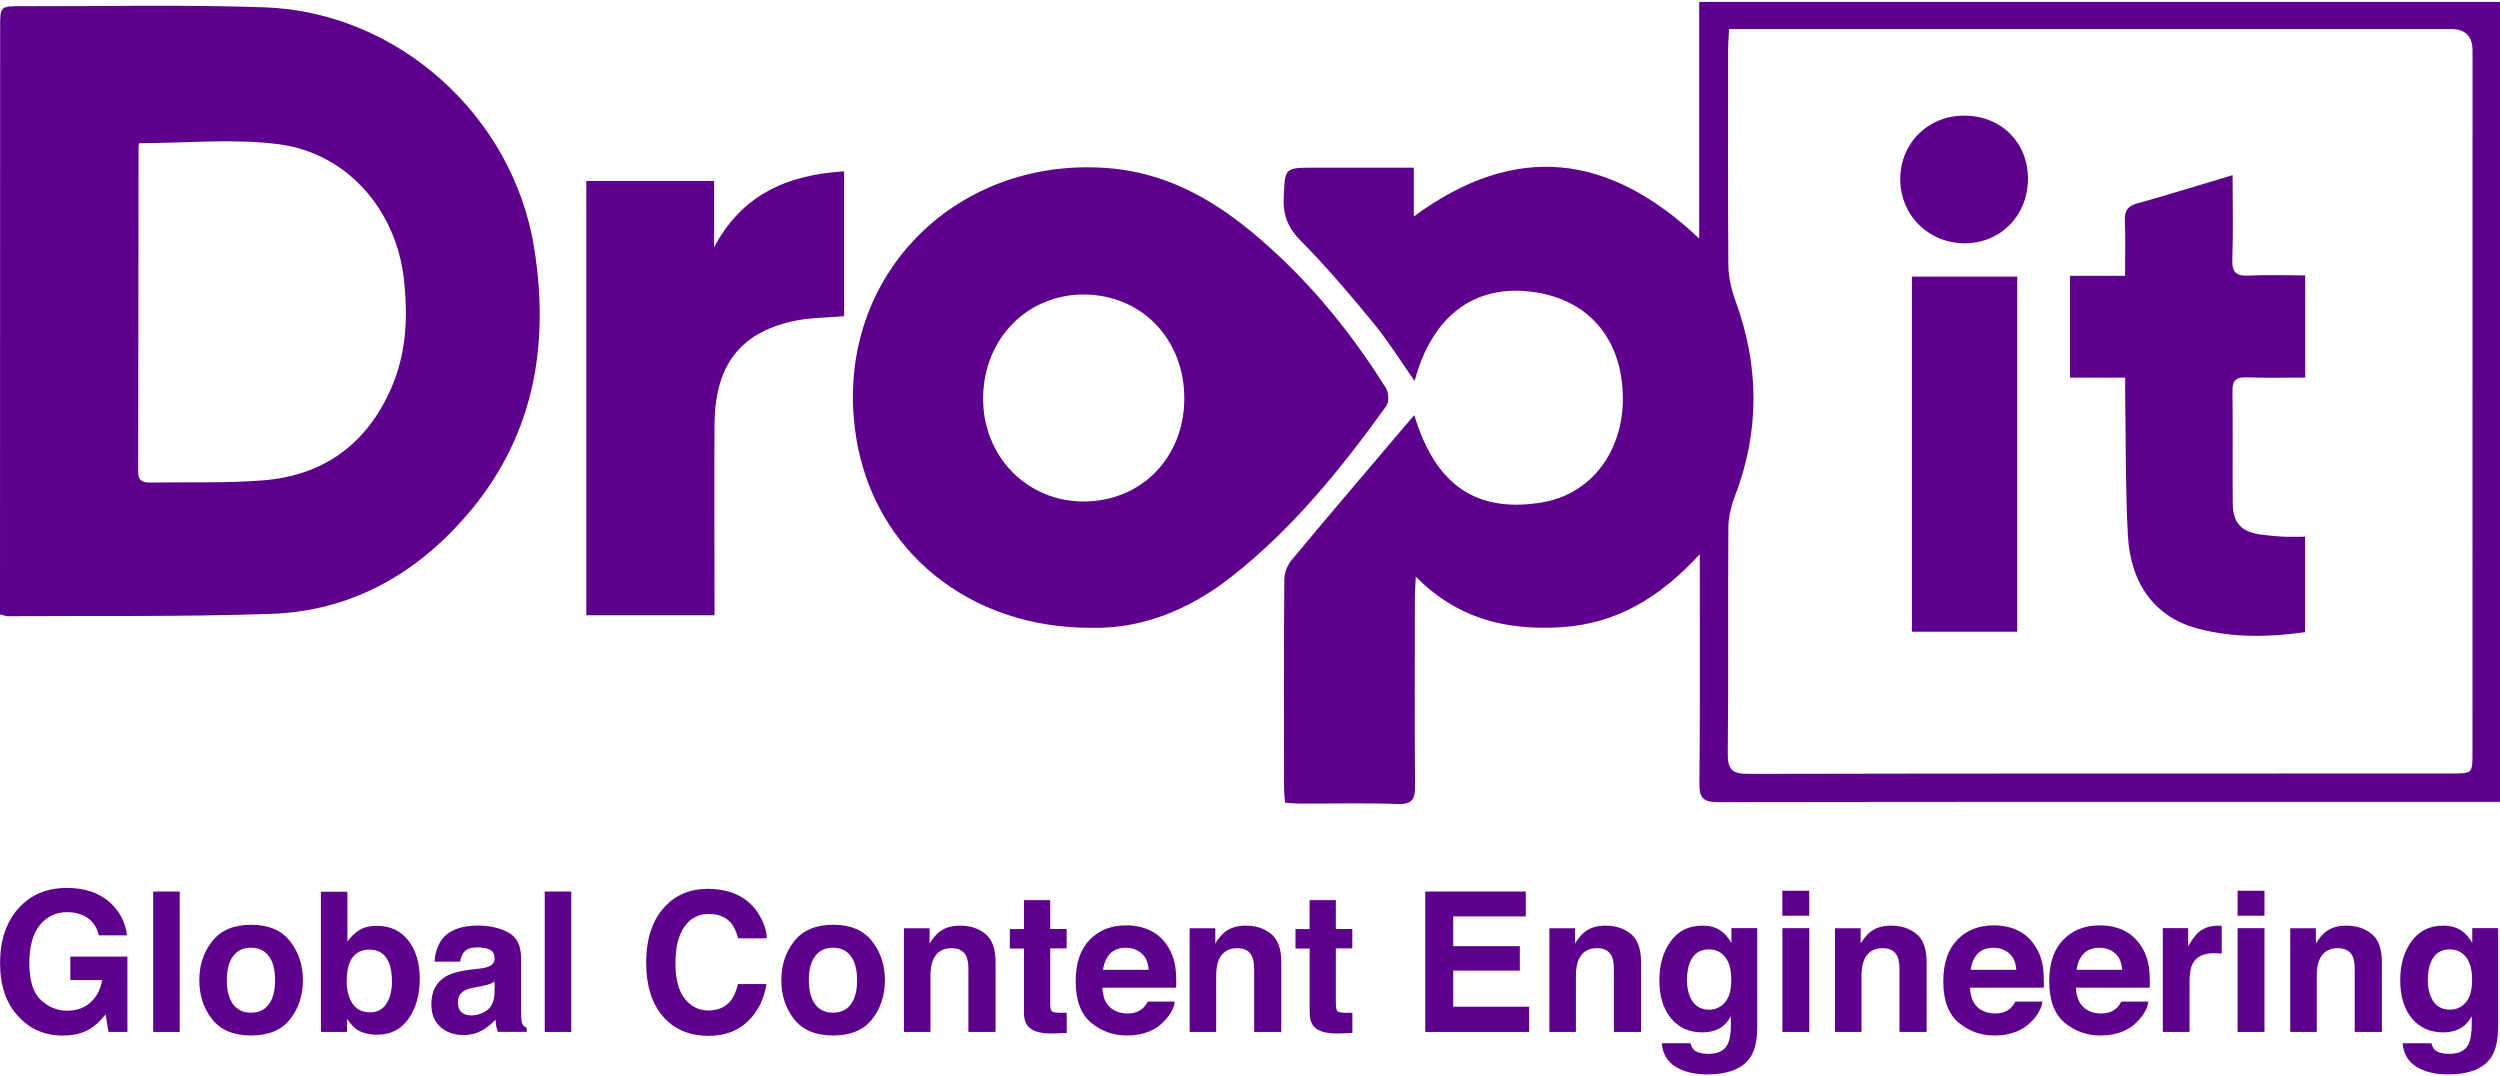 <svg xmlns="http://www.w3.org/2000/svg" width="144" height="62" viewBox="0 0 144 62" fill="none"><path d="M144 0.119V46.187C143.647 46.187 143.321 46.187 142.995 46.187C128.321 46.187 113.648 46.18 98.975 46.203C98.146 46.203 97.874 46.003 97.885 45.136C97.931 41.145 97.904 37.155 97.908 33.164C97.908 32.842 97.908 32.523 97.908 31.921C95.618 34.415 93.116 35.927 89.939 36.126C86.808 36.322 83.972 35.67 81.551 33.214C81.524 33.74 81.497 34.062 81.497 34.384C81.497 38.007 81.474 41.629 81.508 45.251C81.516 46.026 81.347 46.341 80.495 46.31C78.657 46.245 76.812 46.291 74.97 46.287C74.671 46.287 74.371 46.257 74.018 46.237C73.995 45.903 73.961 45.635 73.961 45.366C73.961 41.376 73.945 37.385 73.976 33.394C73.976 33.011 74.149 32.558 74.394 32.262C76.589 29.626 78.819 27.017 81.04 24.4C81.171 24.243 81.305 24.089 81.462 23.909C82.679 27.942 85.019 29.542 88.761 28.951C91.619 28.502 93.53 26.019 93.476 22.831C93.419 19.462 91.45 17.209 88.216 16.803C84.897 16.388 82.483 18.215 81.481 21.944C80.687 20.816 79.981 19.673 79.137 18.641C77.794 17.006 76.424 15.387 74.939 13.886C74.203 13.142 73.895 12.424 73.942 11.4C74.018 9.662 73.965 9.658 75.722 9.658C77.591 9.658 79.456 9.658 81.436 9.658V12.467C87.326 8.138 92.705 8.852 97.874 13.741V0.111H143.996L144 0.119ZM99.597 1.673C99.574 2.122 99.539 2.482 99.539 2.839C99.539 6.983 99.52 11.127 99.554 15.272C99.562 15.955 99.723 16.668 99.957 17.313C101.346 21.1 101.369 24.861 99.911 28.633C99.696 29.189 99.558 29.814 99.554 30.409C99.524 34.737 99.566 39.066 99.52 43.39C99.508 44.319 99.762 44.576 100.698 44.576C114.205 44.545 127.708 44.557 141.214 44.553C142.415 44.553 142.415 44.553 142.415 43.352C142.415 29.876 142.415 16.404 142.419 2.928C142.419 2.094 142.01 1.675 141.191 1.673C127.715 1.673 114.243 1.673 100.767 1.673C100.406 1.673 100.046 1.673 99.597 1.673Z" fill="#5C008D"></path><path d="M2.72078e-10 35.39C2.72078e-10 35.029 2.72078e-10 34.699 2.72078e-10 34.365C2.72078e-10 23.445 -1.59254e-05 12.524 0.008 1.604C0.008 0.357 0.008 0.353 1.247 0.357C5.909 0.368 10.575 0.261 15.233 0.422C22.927 0.69 29.558 6.68 30.77 14.293C31.687 20.053 30.705 25.352 26.741 29.841C23.79 33.187 20.091 35.206 15.606 35.359C10.552 35.532 5.487 35.463 0.43 35.493C0.342 35.493 0.257 35.451 2.72078e-10 35.39ZM8.031 8.242C8.02 8.273 7.981 8.326 7.981 8.384C7.974 14.642 7.97 20.901 7.954 27.159C7.954 27.738 8.261 27.804 8.71 27.796C10.855 27.758 13.012 27.838 15.145 27.669C18.66 27.393 21.154 25.555 22.555 22.313C23.414 20.317 23.503 18.218 23.265 16.085C22.827 12.117 20.022 8.833 16.074 8.311C13.461 7.966 10.763 8.246 8.031 8.246V8.242Z" fill="#5C008D"></path><path d="M62.856 36.161C55.807 36.184 50.339 31.71 49.311 25.171C47.891 16.12 54.928 9.002 63.792 9.681C67.814 9.992 70.853 12.106 73.646 14.727C76.052 16.983 78.078 19.561 79.832 22.355C79.993 22.608 80.019 23.149 79.858 23.376C77.234 27.017 74.429 30.497 70.856 33.279C68.397 35.194 65.657 36.234 62.86 36.161H62.856ZM68.216 22.973C68.228 19.558 65.788 17.002 62.48 16.964C59.199 16.929 56.667 19.489 56.628 22.881C56.586 26.28 59.161 28.92 62.484 28.886C65.765 28.851 68.205 26.334 68.216 22.973Z" fill="#5C008D"></path><path d="M41.13 14.247C42.73 11.216 45.34 10.068 48.62 9.869V18.211C47.584 18.307 46.594 18.291 45.654 18.503C42.592 19.197 41.184 21.077 41.157 24.435C41.134 27.719 41.153 31.004 41.157 34.288C41.157 34.649 41.157 35.014 41.157 35.44H33.771V10.425H41.13V14.247Z" fill="#5C008D"></path><path d="M119.235 21.756V15.886H122.405C122.405 14.75 122.431 13.721 122.393 12.693C122.374 12.14 122.547 11.872 123.099 11.718C124.891 11.22 126.668 10.663 128.598 10.088C128.598 11.791 128.636 13.376 128.582 14.953C128.556 15.705 128.824 15.909 129.53 15.874C130.593 15.824 131.66 15.863 132.78 15.863V21.749C131.625 21.749 130.501 21.776 129.381 21.737C128.778 21.718 128.582 21.929 128.59 22.528C128.617 24.673 128.59 26.821 128.605 28.97C128.613 30.125 129.085 30.636 130.24 30.793C130.666 30.85 131.092 30.893 131.522 30.912C131.917 30.931 132.312 30.916 132.773 30.916V36.414C130.658 36.71 128.586 36.744 126.549 36.196C124.166 35.555 122.719 33.675 122.566 30.839C122.424 28.21 122.455 25.57 122.412 22.934C122.405 22.578 122.412 22.217 122.412 21.753H119.243L119.235 21.756Z" fill="#5C008D"></path><path d="M116.192 15.935V36.387H110.126V15.935H116.192Z" fill="#5C008D"></path><path d="M116.81 10.291C116.814 12.39 115.26 13.994 113.199 14.013C111.104 14.032 109.447 12.394 109.454 10.31C109.462 8.238 111.051 6.665 113.138 6.661C115.256 6.661 116.806 8.188 116.81 10.291Z" fill="#5C008D"></path><g clip-path="url(#clip0_23_169)"><path d="M5.69 53.876C5.567 53.324 5.259 52.938 4.773 52.719C4.503 52.6 4.198 52.539 3.867 52.539C3.231 52.539 2.71 52.784 2.302 53.275C1.893 53.765 1.689 54.504 1.689 55.489C1.689 56.473 1.908 57.185 2.352 57.595C2.795 58.009 3.296 58.216 3.863 58.216C4.43 58.216 4.869 58.055 5.224 57.729C5.578 57.404 5.794 56.978 5.879 56.45H4.052V55.102H7.34V59.441H6.249L6.083 58.43C5.767 58.813 5.478 59.081 5.228 59.238C4.792 59.51 4.256 59.648 3.62 59.648C2.575 59.648 1.716 59.277 1.049 58.534C0.351 57.787 0.004 56.768 0.004 55.473C0.004 54.179 0.351 53.118 1.056 52.328C1.758 51.539 2.691 51.145 3.848 51.145C4.85 51.145 5.656 51.405 6.265 51.926C6.874 52.447 7.225 53.098 7.313 53.876H5.69Z" fill="#5C008D"></path><path d="M10.351 59.441H8.824V51.352H10.351V59.441Z" fill="#5C008D"></path><path d="M16.708 58.71C16.215 59.334 15.467 59.644 14.464 59.644C13.462 59.644 12.714 59.334 12.221 58.71C11.727 58.086 11.481 57.339 11.481 56.458C11.481 55.577 11.727 54.849 12.221 54.217C12.714 53.585 13.462 53.267 14.464 53.267C15.467 53.267 16.215 53.585 16.708 54.217C17.202 54.849 17.448 55.596 17.448 56.458C17.448 57.319 17.202 58.086 16.708 58.71ZM15.486 57.844C15.725 57.519 15.845 57.059 15.845 56.458C15.845 55.856 15.725 55.397 15.486 55.075C15.247 54.753 14.904 54.588 14.457 54.588C14.01 54.588 13.666 54.749 13.427 55.075C13.185 55.397 13.065 55.86 13.065 56.458C13.065 57.055 13.185 57.519 13.427 57.844C13.666 58.17 14.013 58.331 14.457 58.331C14.9 58.331 15.247 58.17 15.486 57.844Z" fill="#5C008D"></path><path d="M23.524 54.179C23.96 54.745 24.179 55.477 24.179 56.373C24.179 57.27 23.963 58.074 23.532 58.683C23.1 59.292 22.498 59.598 21.727 59.598C21.242 59.598 20.852 59.499 20.559 59.303C20.382 59.185 20.193 58.982 19.989 58.691V59.441H18.485V51.363H20.012V54.24C20.205 53.96 20.421 53.75 20.652 53.604C20.93 53.42 21.28 53.328 21.708 53.328C22.479 53.328 23.084 53.612 23.524 54.179ZM22.248 57.821C22.468 57.496 22.576 57.067 22.576 56.538C22.576 56.113 22.522 55.764 22.414 55.485C22.209 54.956 21.832 54.696 21.28 54.696C20.729 54.696 20.34 54.952 20.131 55.469C20.023 55.745 19.97 56.098 19.97 56.534C19.97 57.047 20.081 57.473 20.305 57.806C20.529 58.143 20.868 58.312 21.327 58.312C21.724 58.312 22.032 58.151 22.252 57.825L22.248 57.821Z" fill="#5C008D"></path><path d="M27.553 55.803C27.838 55.768 28.038 55.722 28.162 55.665C28.381 55.569 28.489 55.42 28.489 55.22C28.489 54.975 28.405 54.807 28.235 54.711C28.065 54.619 27.819 54.569 27.495 54.569C27.129 54.569 26.87 54.661 26.72 54.845C26.612 54.979 26.539 55.163 26.504 55.393H25.031C25.062 54.868 25.209 54.439 25.463 54.102C25.868 53.573 26.566 53.313 27.553 53.313C28.196 53.313 28.763 53.443 29.264 53.704C29.762 53.964 30.012 54.454 30.012 55.174V57.917C30.012 58.108 30.012 58.338 30.024 58.606C30.035 58.813 30.066 58.951 30.116 59.024C30.166 59.097 30.24 59.158 30.34 59.204V59.434H28.678C28.632 59.311 28.601 59.2 28.582 59.093C28.563 58.986 28.551 58.867 28.54 58.729C28.328 58.963 28.085 59.162 27.807 59.327C27.476 59.522 27.102 59.618 26.685 59.618C26.153 59.618 25.714 59.464 25.367 59.154C25.02 58.844 24.846 58.407 24.846 57.84C24.846 57.105 25.124 56.572 25.683 56.243C25.987 56.063 26.439 55.937 27.032 55.86L27.556 55.795L27.553 55.803ZM28.489 56.534C28.393 56.596 28.293 56.645 28.193 56.684C28.092 56.722 27.957 56.756 27.784 56.791L27.437 56.856C27.109 56.913 26.878 56.986 26.735 57.07C26.496 57.212 26.373 57.434 26.373 57.733C26.373 58.001 26.446 58.193 26.593 58.312C26.739 58.43 26.916 58.488 27.129 58.488C27.464 58.488 27.768 58.388 28.05 58.193C28.331 57.997 28.478 57.633 28.489 57.113V56.53V56.534Z" fill="#5C008D"></path><path d="M32.904 59.441H31.377V51.352H32.904V59.441Z" fill="#5C008D"></path><path d="M38.316 52.198C38.952 51.532 39.762 51.199 40.745 51.199C42.059 51.199 43.019 51.647 43.629 52.539C43.964 53.041 44.145 53.543 44.168 54.048H42.518C42.414 53.661 42.279 53.367 42.113 53.171C41.82 52.819 41.385 52.643 40.806 52.643C40.228 52.643 39.754 52.892 39.415 53.386C39.076 53.88 38.906 54.581 38.906 55.489C38.906 56.396 39.083 57.074 39.442 57.526C39.8 57.978 40.255 58.204 40.806 58.204C41.358 58.204 41.805 58.009 42.102 57.622C42.268 57.415 42.403 57.101 42.511 56.684H44.149C44.006 57.565 43.648 58.281 43.066 58.836C42.483 59.388 41.739 59.664 40.834 59.664C39.712 59.664 38.825 59.292 38.185 58.545C37.541 57.794 37.221 56.768 37.221 55.462C37.221 54.048 37.587 52.961 38.32 52.198H38.316Z" fill="#5C008D"></path><path d="M50.232 58.71C49.739 59.334 48.991 59.644 47.989 59.644C46.986 59.644 46.238 59.334 45.745 58.71C45.252 58.086 45.005 57.339 45.005 56.458C45.005 55.577 45.252 54.849 45.745 54.217C46.238 53.585 46.986 53.267 47.989 53.267C48.991 53.267 49.739 53.585 50.232 54.217C50.726 54.849 50.972 55.596 50.972 56.458C50.972 57.319 50.726 58.086 50.232 58.71ZM49.01 57.844C49.249 57.519 49.369 57.059 49.369 56.458C49.369 55.856 49.249 55.397 49.01 55.075C48.771 54.753 48.428 54.588 47.981 54.588C47.534 54.588 47.191 54.749 46.952 55.075C46.709 55.397 46.589 55.86 46.589 56.458C46.589 57.055 46.709 57.519 46.952 57.844C47.191 58.17 47.538 58.331 47.981 58.331C48.424 58.331 48.771 58.17 49.01 57.844Z" fill="#5C008D"></path><path d="M56.771 53.803C57.152 54.125 57.345 54.665 57.345 55.412V59.438H55.78V55.799C55.78 55.485 55.737 55.243 55.657 55.075C55.506 54.768 55.225 54.615 54.804 54.615C54.292 54.615 53.937 54.841 53.744 55.289C53.644 55.527 53.594 55.829 53.594 56.201V59.438H52.067V53.47H53.544V54.343C53.74 54.037 53.926 53.815 54.099 53.681C54.411 53.439 54.808 53.317 55.29 53.317C55.892 53.317 56.381 53.478 56.767 53.803H56.771Z" fill="#5C008D"></path><path d="M58.166 54.63V53.516H58.98V51.846H60.491V53.512H61.439V54.627H60.491V57.787C60.491 58.032 60.522 58.185 60.583 58.246C60.645 58.308 60.83 58.338 61.142 58.338C61.189 58.338 61.239 58.338 61.289 58.338C61.339 58.338 61.393 58.334 61.443 58.331V59.499L60.718 59.526C59.997 59.553 59.504 59.422 59.238 59.143C59.068 58.963 58.98 58.687 58.98 58.315V54.634H58.166V54.63Z" fill="#5C008D"></path><path d="M66.223 53.581C66.632 53.769 66.967 54.064 67.233 54.466C67.472 54.822 67.627 55.232 67.7 55.703C67.742 55.979 67.758 56.373 67.75 56.89H63.498C63.521 57.492 63.725 57.909 64.107 58.151C64.342 58.3 64.62 58.377 64.947 58.377C65.294 58.377 65.58 58.285 65.795 58.101C65.915 58.001 66.019 57.863 66.112 57.691H67.669C67.627 58.047 67.438 58.407 67.102 58.771C66.578 59.353 65.846 59.644 64.905 59.644C64.126 59.644 63.444 59.399 62.85 58.909C62.256 58.419 61.96 57.622 61.96 56.515C61.96 55.477 62.23 54.684 62.765 54.133C63.301 53.581 63.999 53.301 64.855 53.301C65.364 53.301 65.819 53.393 66.227 53.581H66.223ZM63.941 54.933C63.725 55.159 63.59 55.469 63.532 55.86H66.162C66.135 55.446 66 55.129 65.753 54.914C65.51 54.7 65.21 54.592 64.847 54.592C64.454 54.592 64.153 54.707 63.937 54.933H63.941Z" fill="#5C008D"></path><path d="M73.228 53.803C73.61 54.125 73.803 54.665 73.803 55.412V59.438H72.237V55.799C72.237 55.485 72.195 55.243 72.114 55.075C71.964 54.768 71.682 54.615 71.262 54.615C70.749 54.615 70.395 54.841 70.202 55.289C70.102 55.527 70.052 55.829 70.052 56.201V59.438H68.525V53.47H70.001V54.343C70.198 54.037 70.383 53.815 70.557 53.681C70.869 53.439 71.266 53.317 71.744 53.317C72.345 53.317 72.835 53.478 73.22 53.803H73.228Z" fill="#5C008D"></path><path d="M74.62 54.63V53.516H75.433V51.846H76.945V53.512H77.893V54.627H76.945V57.787C76.945 58.032 76.975 58.185 77.037 58.246C77.099 58.308 77.284 58.338 77.596 58.338C77.642 58.338 77.692 58.338 77.743 58.338C77.793 58.338 77.847 58.334 77.897 58.331V59.499L77.172 59.526C76.451 59.553 75.958 59.422 75.695 59.143C75.522 58.963 75.437 58.687 75.437 58.315V54.634H74.624L74.62 54.63Z" fill="#5C008D"></path><path d="M87.885 52.784H83.706V54.5H87.542V55.906H83.706V57.986H88.078V59.441H82.095V51.352H87.885V52.784Z" fill="#5C008D"></path><path d="M93.95 53.803C94.331 54.125 94.524 54.665 94.524 55.412V59.438H92.959V55.799C92.959 55.485 92.916 55.243 92.835 55.075C92.685 54.768 92.404 54.615 91.983 54.615C91.471 54.615 91.116 54.841 90.923 55.289C90.823 55.527 90.773 55.829 90.773 56.201V59.438H89.246V53.47H90.723V54.343C90.919 54.037 91.104 53.815 91.278 53.681C91.59 53.439 91.987 53.317 92.465 53.317C93.067 53.317 93.556 53.478 93.942 53.803H93.95Z" fill="#5C008D"></path><path d="M98.83 53.455C99.2 53.612 99.501 53.903 99.728 54.32V53.459H101.216V59.131C101.216 59.901 101.089 60.483 100.835 60.874C100.399 61.548 99.562 61.885 98.329 61.885C97.581 61.885 96.972 61.736 96.502 61.437C96.031 61.138 95.769 60.69 95.719 60.093H97.381C97.423 60.276 97.492 60.407 97.589 60.487C97.754 60.629 98.028 60.702 98.418 60.702C98.969 60.702 99.335 60.514 99.52 60.135C99.64 59.893 99.701 59.487 99.701 58.917V58.534C99.555 58.79 99.397 58.982 99.231 59.108C98.927 59.346 98.533 59.464 98.047 59.464C97.296 59.464 96.698 59.196 96.251 58.656C95.804 58.116 95.58 57.385 95.58 56.465C95.58 55.546 95.796 54.83 96.228 54.224C96.66 53.619 97.273 53.317 98.063 53.317C98.356 53.317 98.61 53.363 98.826 53.455H98.83ZM99.35 57.745C99.597 57.469 99.721 57.028 99.721 56.423C99.721 55.856 99.605 55.423 99.37 55.129C99.138 54.834 98.826 54.684 98.433 54.684C97.901 54.684 97.531 54.941 97.33 55.458C97.222 55.734 97.168 56.071 97.168 56.473C97.168 56.822 97.226 57.128 97.338 57.4C97.546 57.905 97.913 58.158 98.448 58.158C98.803 58.158 99.104 58.02 99.35 57.745Z" fill="#5C008D"></path><path d="M104.212 52.746H102.662V51.306H104.212V52.75V52.746ZM102.666 53.462H104.216V59.441H102.666V53.462Z" fill="#5C008D"></path><path d="M110.399 53.803C110.781 54.125 110.974 54.665 110.974 55.412V59.438H109.409V55.799C109.409 55.485 109.366 55.243 109.285 55.075C109.135 54.768 108.853 54.615 108.433 54.615C107.92 54.615 107.566 54.841 107.373 55.289C107.273 55.527 107.223 55.829 107.223 56.201V59.438H105.696V53.47H107.173V54.343C107.369 54.037 107.554 53.815 107.728 53.681C108.04 53.439 108.437 53.317 108.915 53.317C109.516 53.317 110.006 53.478 110.392 53.803H110.399Z" fill="#5C008D"></path><path d="M116.197 53.581C116.606 53.769 116.941 54.064 117.207 54.466C117.446 54.822 117.601 55.232 117.674 55.703C117.716 55.979 117.732 56.373 117.724 56.89H113.472C113.495 57.492 113.699 57.909 114.081 58.151C114.316 58.3 114.594 58.377 114.921 58.377C115.268 58.377 115.554 58.285 115.769 58.101C115.889 58.001 115.993 57.863 116.086 57.691H117.643C117.601 58.047 117.412 58.407 117.076 58.771C116.552 59.353 115.82 59.644 114.879 59.644C114.1 59.644 113.418 59.399 112.824 58.909C112.23 58.419 111.934 57.622 111.934 56.515C111.934 55.477 112.204 54.684 112.739 54.133C113.275 53.581 113.973 53.301 114.829 53.301C115.338 53.301 115.793 53.393 116.201 53.581H116.197ZM113.915 54.933C113.699 55.159 113.564 55.469 113.51 55.86H116.14C116.113 55.446 115.978 55.129 115.731 54.914C115.488 54.7 115.187 54.592 114.825 54.592C114.432 54.592 114.131 54.707 113.915 54.933Z" fill="#5C008D"></path><path d="M122.3 53.581C122.709 53.769 123.044 54.064 123.31 54.466C123.549 54.822 123.703 55.232 123.777 55.703C123.819 55.979 123.834 56.373 123.827 56.89H119.575C119.598 57.492 119.802 57.909 120.184 58.151C120.419 58.3 120.696 58.377 121.024 58.377C121.371 58.377 121.656 58.285 121.872 58.101C121.992 58.001 122.096 57.863 122.188 57.691H123.746C123.703 58.047 123.514 58.407 123.179 58.771C122.655 59.353 121.922 59.644 120.982 59.644C120.203 59.644 119.521 59.399 118.927 58.909C118.333 58.419 118.036 57.622 118.036 56.515C118.036 55.477 118.306 54.684 118.842 54.133C119.378 53.581 120.076 53.301 120.932 53.301C121.44 53.301 121.895 53.393 122.304 53.581H122.3ZM120.014 54.933C119.798 55.159 119.663 55.469 119.609 55.86H122.238C122.211 55.446 122.076 55.129 121.83 54.914C121.587 54.7 121.286 54.592 120.924 54.592C120.531 54.592 120.23 54.707 120.014 54.933Z" fill="#5C008D"></path><path d="M127.84 53.321C127.859 53.321 127.902 53.324 127.971 53.328V54.929C127.875 54.918 127.79 54.91 127.713 54.906C127.639 54.906 127.578 54.903 127.531 54.903C126.918 54.903 126.506 55.109 126.294 55.515C126.174 55.745 126.117 56.101 126.117 56.58V59.438H124.578V53.462H126.036V54.504C126.271 54.106 126.475 53.834 126.652 53.688C126.938 53.443 127.312 53.321 127.767 53.321C127.794 53.321 127.821 53.321 127.84 53.321Z" fill="#5C008D"></path><path d="M130.434 52.746H128.885V51.306H130.434V52.75V52.746ZM128.885 53.462H130.434V59.441H128.885V53.462Z" fill="#5C008D"></path><path d="M136.622 53.803C137.003 54.125 137.196 54.665 137.196 55.412V59.438H135.631V55.799C135.631 55.485 135.589 55.243 135.508 55.075C135.357 54.768 135.076 54.615 134.656 54.615C134.143 54.615 133.788 54.841 133.596 55.289C133.495 55.527 133.445 55.829 133.445 56.201V59.438H131.919V53.47H133.395V54.343C133.592 54.037 133.777 53.815 133.95 53.681C134.262 53.439 134.66 53.317 135.138 53.317C135.739 53.317 136.229 53.478 136.614 53.803H136.622Z" fill="#5C008D"></path><path d="M141.502 53.455C141.873 53.612 142.173 53.903 142.401 54.32V53.459H143.889V59.131C143.889 59.901 143.762 60.483 143.507 60.874C143.071 61.548 142.235 61.885 141.001 61.885C140.253 61.885 139.644 61.736 139.174 61.437C138.704 61.138 138.441 60.69 138.391 60.093H140.053C140.095 60.276 140.165 60.407 140.261 60.487C140.427 60.629 140.701 60.702 141.09 60.702C141.641 60.702 142.007 60.514 142.193 60.135C142.312 59.893 142.374 59.487 142.374 58.917V58.534C142.227 58.79 142.069 58.982 141.903 59.108C141.599 59.346 141.206 59.464 140.72 59.464C139.968 59.464 139.371 59.196 138.923 58.656C138.476 58.116 138.253 57.385 138.253 56.465C138.253 55.546 138.468 54.83 138.9 54.224C139.332 53.619 139.945 53.317 140.735 53.317C141.028 53.317 141.283 53.363 141.499 53.455H141.502ZM142.023 57.745C142.27 57.469 142.393 57.028 142.393 56.423C142.393 55.856 142.277 55.423 142.042 55.129C141.811 54.834 141.499 54.684 141.105 54.684C140.573 54.684 140.203 54.941 140.003 55.458C139.895 55.734 139.841 56.071 139.841 56.473C139.841 56.822 139.899 57.128 140.011 57.4C140.219 57.905 140.585 58.158 141.121 58.158C141.475 58.158 141.776 58.02 142.023 57.745Z" fill="#5C008D"></path></g><defs><clipPath id="clip0_23_169"><rect width="143.893" height="10.744" fill="white" transform="translate(0 51.145)"></rect></clipPath></defs></svg>